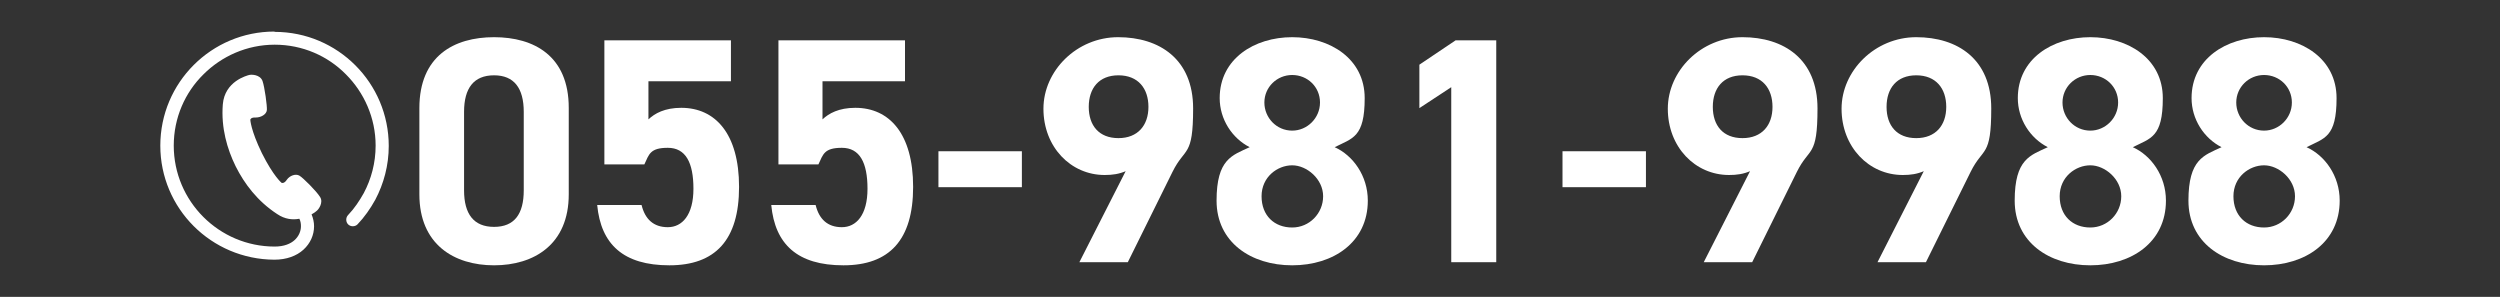 <?xml version="1.0" encoding="UTF-8"?>
<svg id="_レイヤー_1" data-name="レイヤー_1" xmlns="http://www.w3.org/2000/svg" width="800" height="95" version="1.1" viewBox="0 0 800 95">
  <rect x="0" y="0" width="800" height="95" fill="#333333" stroke="none"/>
  <!-- Generator: Adobe Illustrator 29.1.0, SVG Export Plug-In . SVG Version: 2.1.0 Build 142)  -->
  <defs>
    <style>
      .st0 {
        fill: #fff;
      }

      .st1 {
        fill: none;
      }
    </style>
  </defs>
  <rect class="st1" y="0" width="800" height="94.9"/>
  <g>
    <g>
      <path class="st0" d="M182,62.2c0,16-11.1,22.7-23.9,22.7s-23.9-6.7-23.9-22.7v-27.6c0-16.7,11.1-22.7,23.9-22.7s23.9,6,23.9,22.6v27.7ZM158.1,24.1c-6.5,0-9.6,4.1-9.6,11.7v25.1c0,7.6,3.1,11.7,9.6,11.7s9.5-4.1,9.5-11.7v-25.1c0-7.6-3.1-11.7-9.5-11.7Z"/>
      <path class="st0" d="M206.4,52.6h-13V12.9h40.5v13.1h-26.4v12.2c2-1.9,5.2-3.7,10.5-3.7,10.9,0,18.5,8.3,18.5,25.3s-7.6,25.1-22.3,25.1-21.9-6.7-23.1-19.3h14.2c1.1,4.5,3.8,7.1,8.4,7.1s8.2-3.9,8.2-12.3-2.5-13.1-8.2-13.1-6,2.1-7.5,5.3Z"/>
      <path class="st0" d="M262.1,52.6h-13V12.9h40.5v13.1h-26.4v12.2c2-1.9,5.2-3.7,10.5-3.7,10.9,0,18.5,8.3,18.5,25.3s-7.6,25.1-22.3,25.1-21.9-6.7-23.1-19.3h14.2c1.1,4.5,3.8,7.1,8.4,7.1s8.2-3.9,8.2-12.3-2.5-13.1-8.2-13.1-6,2.1-7.5,5.3Z"/>
      <path class="st0" d="M300.3,48.4h26.7v11.5h-26.7v-11.5Z"/>
      <path class="st0" d="M360.4,54.7c-2.3,1-4.4,1.3-6.9,1.3-10.9,0-19.6-9-19.6-21.2s10.7-22.9,23.9-22.9,24,7,24,22.8-2.6,12.2-6.6,20.3l-14.3,28.9h-15.5l14.9-29.3ZM357.9,24.1c-6.2,0-9.5,4.1-9.5,10.1s3.3,10,9.5,10,9.6-4.1,9.6-10-3.3-10.1-9.6-10.1Z"/>
      <path class="st0" d="M399.9,47.1c-5.7-2.9-9.6-9-9.6-15.7,0-12.6,11.1-19.5,23.2-19.5s23.2,6.9,23.2,19.5-3.9,12.8-9.6,15.7c5.8,2.6,10.6,9.1,10.6,17.1,0,13.3-11,20.7-24.2,20.7s-24.2-7.4-24.2-20.7,5-14.5,10.6-17.1ZM413.5,72.8c5.5,0,9.9-4.5,9.9-10s-5.2-9.9-9.9-9.9-9.8,3.7-9.8,9.9,4.1,10,9.8,10ZM413.5,41.8c4.8,0,8.9-4,8.9-9s-4-8.8-8.9-8.8-8.9,3.9-8.9,8.8,3.9,9,8.9,9Z"/>
      <path class="st0" d="M478.8,83.9h-14.4V27.9l-10.2,6.7v-13.9l11.6-7.8h13v71.1Z"/>
      <path class="st0" d="M500,48.4h26.7v11.5h-26.7v-11.5Z"/>
      <path class="st0" d="M560.2,54.7c-2.3,1-4.4,1.3-6.9,1.3-10.9,0-19.6-9-19.6-21.2s10.7-22.9,23.9-22.9,24,7,24,22.8-2.6,12.2-6.6,20.3l-14.3,28.9h-15.5l14.9-29.3ZM557.6,24.1c-6.2,0-9.5,4.1-9.5,10.1s3.3,10,9.5,10,9.6-4.1,9.6-10-3.3-10.1-9.6-10.1Z"/>
      <path class="st0" d="M615.8,54.7c-2.3,1-4.4,1.3-6.9,1.3-10.9,0-19.6-9-19.6-21.2s10.7-22.9,23.9-22.9,24,7,24,22.8-2.6,12.2-6.6,20.3l-14.3,28.9h-15.5l14.9-29.3ZM613.2,24.1c-6.2,0-9.5,4.1-9.5,10.1s3.3,10,9.5,10,9.6-4.1,9.6-10-3.3-10.1-9.6-10.1Z"/>
      <path class="st0" d="M655.3,47.1c-5.7-2.9-9.6-9-9.6-15.7,0-12.6,11.1-19.5,23.2-19.5s23.2,6.9,23.2,19.5-3.9,12.8-9.6,15.7c5.8,2.6,10.6,9.1,10.6,17.1,0,13.3-11,20.7-24.2,20.7s-24.2-7.4-24.2-20.7,5-14.5,10.6-17.1ZM668.9,72.8c5.5,0,9.9-4.5,9.9-10s-5.2-9.9-9.9-9.9-9.8,3.7-9.8,9.9,4.1,10,9.8,10ZM668.9,41.8c4.8,0,8.9-4,8.9-9s-4-8.8-8.9-8.8-8.9,3.9-8.9,8.8,3.9,9,8.9,9Z"/>
      <path class="st0" d="M710.9,47.1c-5.7-2.9-9.6-9-9.6-15.7,0-12.6,11.1-19.5,23.2-19.5s23.2,6.9,23.2,19.5-3.9,12.8-9.6,15.7c5.8,2.6,10.6,9.1,10.6,17.1,0,13.3-11,20.7-24.2,20.7s-24.2-7.4-24.2-20.7,5-14.5,10.6-17.1ZM724.5,72.8c5.5,0,9.9-4.5,9.9-10s-5.2-9.9-9.9-9.9-9.8,3.7-9.8,9.9,4.1,10,9.8,10ZM724.5,41.8c4.8,0,8.9-4,8.9-9s-4-8.8-8.9-8.8-8.9,3.9-8.9,8.8,3.9,9,8.9,9Z"/>
    </g>
    <path class="st0" d="M87.8,10.1c-20.1,0-36.5,16.3-36.5,36.5,0,20.1,16.3,36.4,36.5,36.5h0c3.9,0,7.1-1.2,9.3-3.2,2.2-2,3.4-4.7,3.4-7.5,0-1.3-.3-2.6-.8-3.8.9-.5,1.4-.9,1.6-1.1.6-.4,2.3-2.7,1.1-4.5-1.2-1.9-5.4-6.1-6.6-6.8-1.2-.7-3.1,0-4,1.3-.9,1.4-1.7,1-1.7,1,0,0-2.6-2.1-6.3-9.5-3.6-7.4-3.7-10.7-3.7-10.7,0,0,.1-.8,1.8-.7,1.6,0,3.4-1,3.5-2.4.1-1.3-.7-7.3-1.4-9.3-.8-2.1-3.6-2.1-4.3-1.9-.7.2-7.8,2-8.4,9.4-.6,7.5,1.4,14.3,4.1,19.8,2.8,5.6,7,11.2,13.3,15.3,2.5,1.7,5,1.9,7.1,1.5.4.8.5,1.6.5,2.4,0,1.6-.7,3.2-2,4.4-1.3,1.2-3.4,2.1-6.4,2.1h0c-17.8,0-32.3-14.5-32.3-32.3,0-8.9,3.6-17,9.5-22.8,5.8-5.8,13.9-9.5,22.8-9.5,8.9,0,17,3.6,22.8,9.5,5.8,5.8,9.5,13.9,9.5,22.8,0,5.5-1.4,10.7-3.8,15.2-1.4,2.5-3,4.9-5,7-.8.8-.8,2.2,0,3,.8.8,2.2.8,3,0,2.2-2.3,4.1-5,5.7-7.9,2.7-5.1,4.3-11,4.3-17.2,0-20.1-16.3-36.5-36.5-36.5Z"/>
  </g>
</svg>